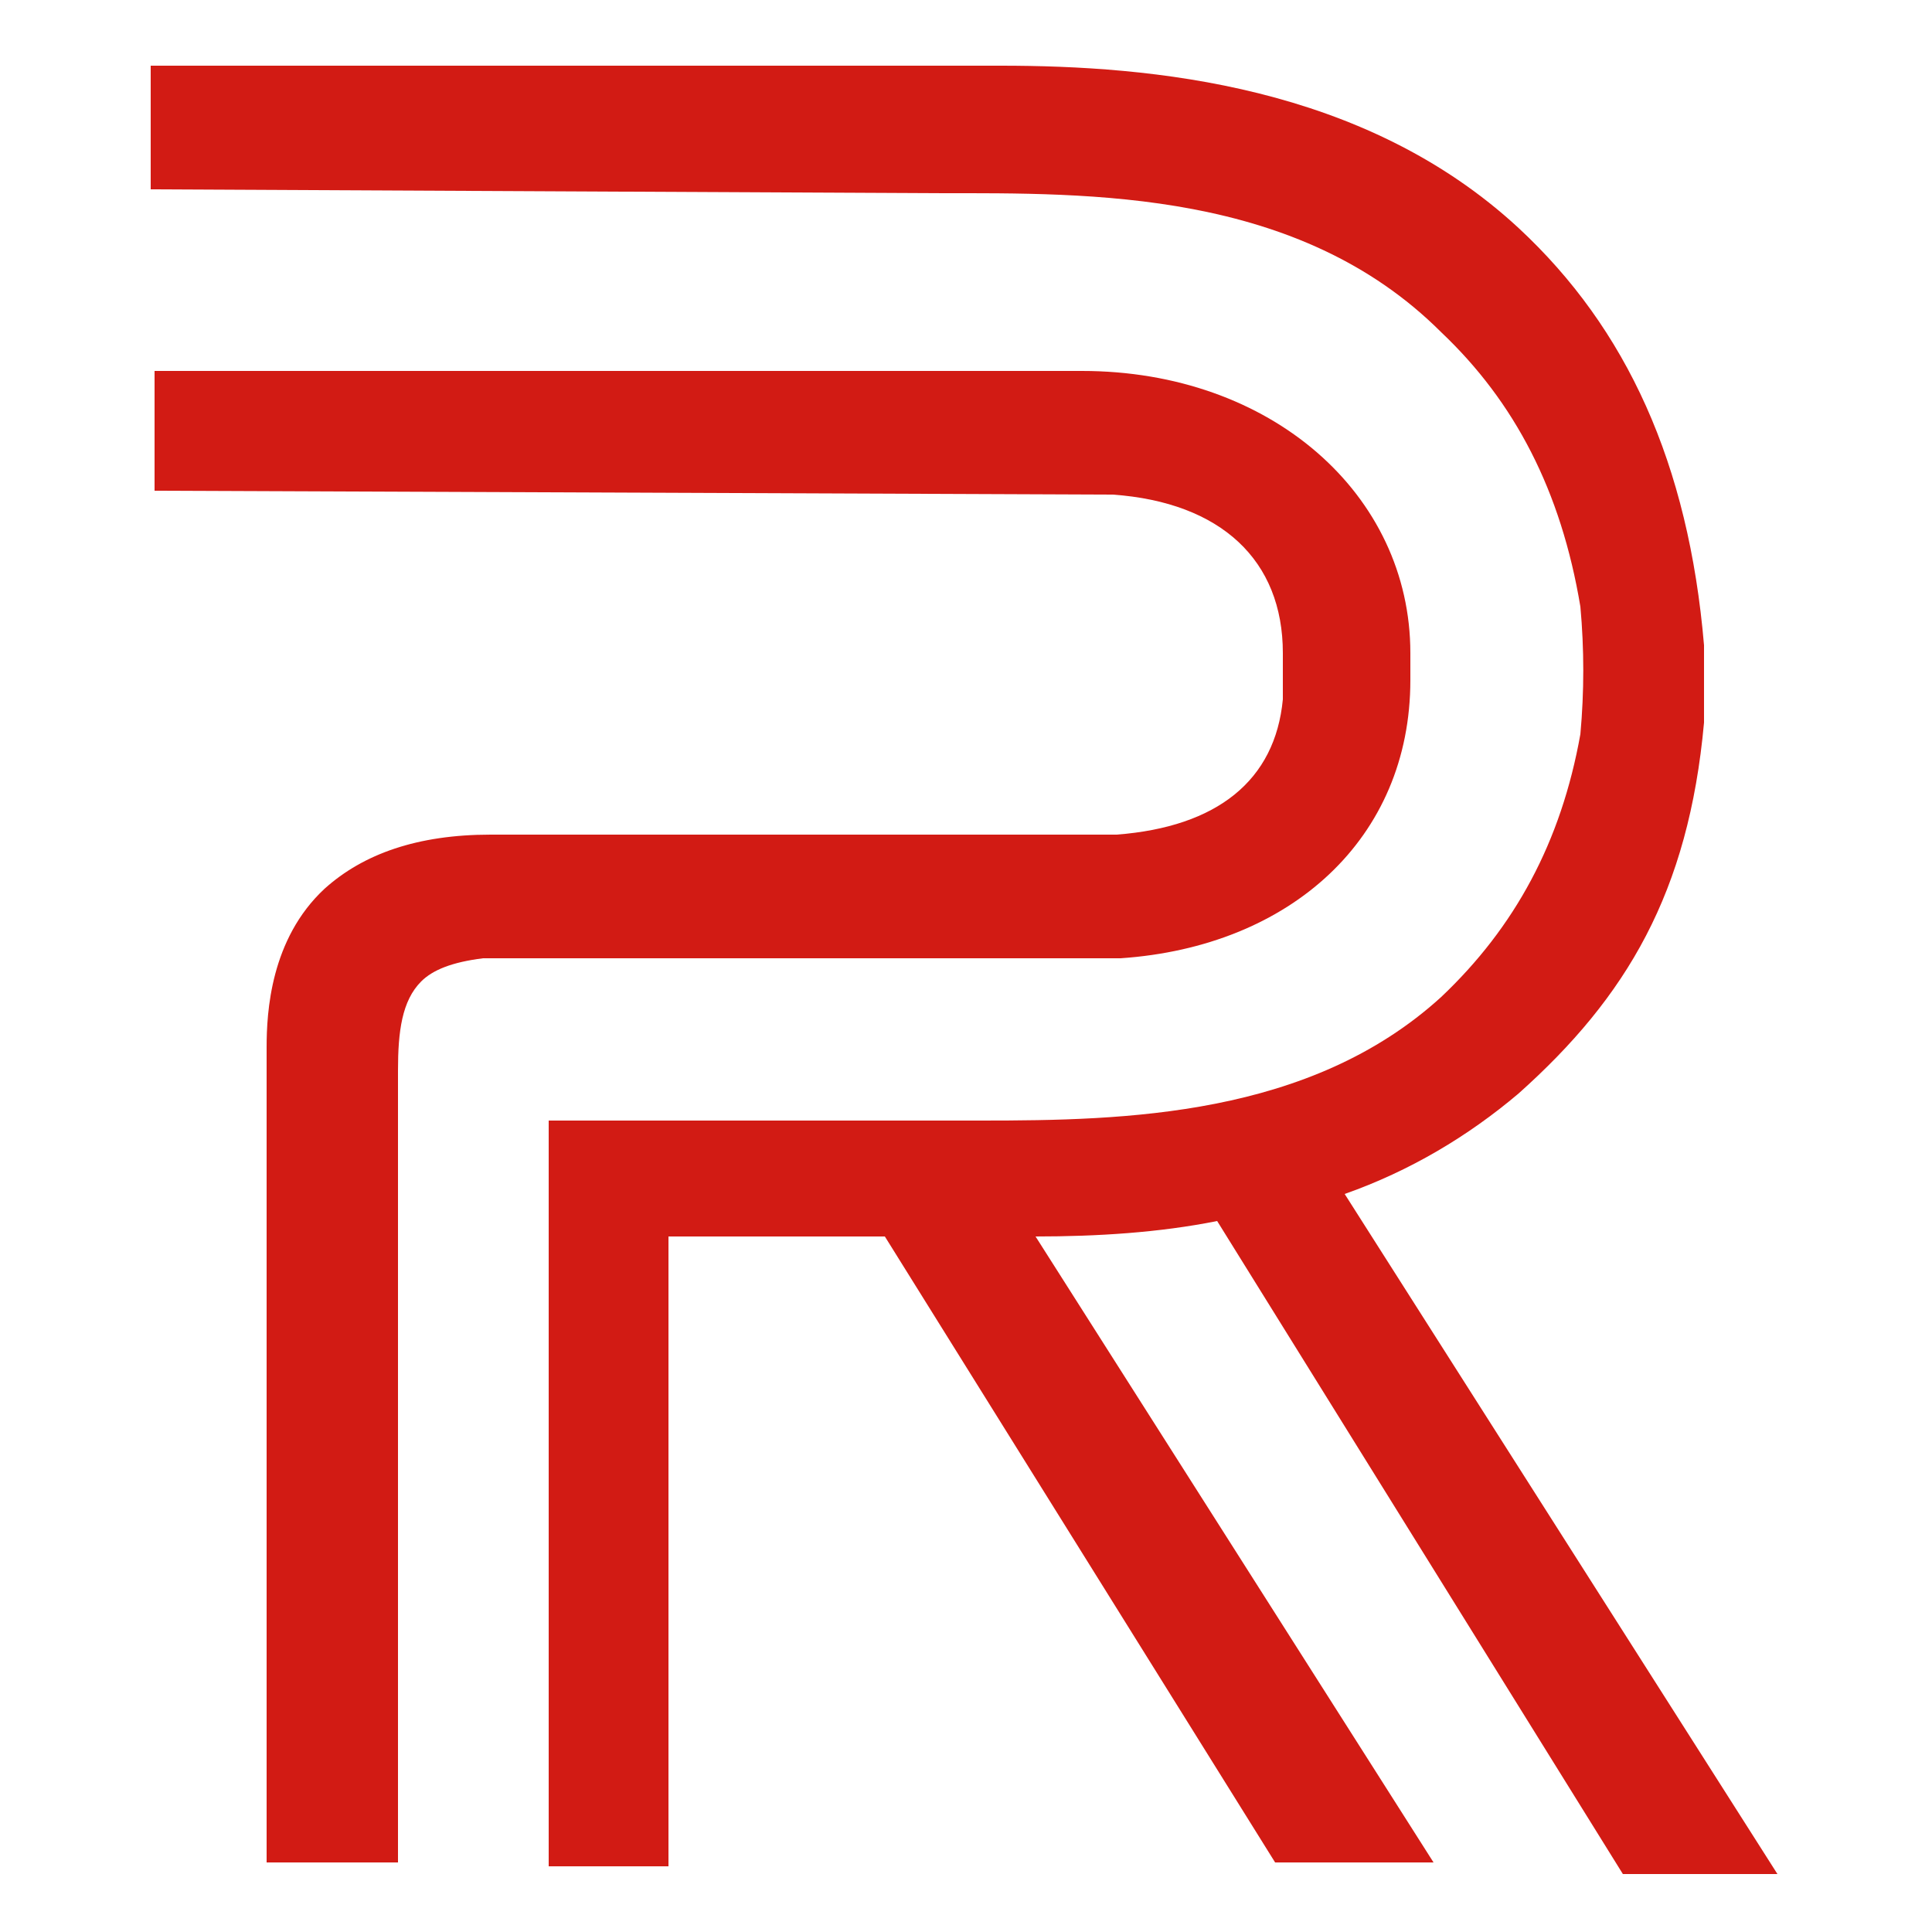 <?xml version="1.0" encoding="UTF-8"?> <svg xmlns="http://www.w3.org/2000/svg" xmlns:xlink="http://www.w3.org/1999/xlink" version="1.1" id="uuid-637c3c9d-bf84-44c1-ad8b-2031afe34aaf" x="0px" y="0px" viewBox="0 0 50 50" style="enable-background:new 0 0 50 50;" xml:space="preserve"> <style type="text/css"> .st0{fill:#D21B14;} </style> <path class="st0" d="M28,9.6c4.9,0,8.5,3.2,8.5,7.3v0.4v0.3c0,4.1-3.1,6.9-7.5,7.2H13.3c-0.2,0-0.4,0-0.6,0h0l-0.2,0 c-0.8,0.1-1.3,0.3-1.6,0.6c-0.5,0.5-0.6,1.3-0.6,2.3c0,0.2,0,0.3,0,0.5v20H6.9V27.1c0-0.9,0.1-2.8,1.5-4.1c1-0.9,2.4-1.4,4.3-1.4 h0.1c0.1,0,0.2,0,0.4,0h0.5c0.7,0,1.6,0,1.8,0h13.4c2.6-0.2,4.1-1.4,4.3-3.5c0-0.4,0-0.8,0-1.2c0-2.4-1.6-3.9-4.4-4.1L4,12.7V9.6 L28,9.6L28,9.6z M24.6,1.7c0.4,0,0.9,0,1.3,0c3.9,0,9.4,0.5,13.4,4.2c2.8,2.6,4.4,6.1,4.8,10.8v0.1c0,0.1,0,0.3,0,0.6v0.3 c0,0.3,0,0.6,0,1c-0.4,4.4-2,7.1-4.8,9.6c-1.3,1.1-2.8,2-4.5,2.6l11.2,17.6H42L31.5,31.6c-1.5,0.3-3.1,0.4-4.7,0.4l10.3,16.2h-4.1 L22.9,32h-5.6v16.3h-3.1V29h10.4h0.8c3.7,0,8.5-0.1,11.9-3.2c1.9-1.8,3.1-4,3.6-6.8c0.1-1.1,0.1-2.2,0-3.3c-0.5-3-1.7-5.3-3.6-7.1 c-3.7-3.7-9.1-3.6-13-3.6L3.9,4.9V1.7H24.6z"></path> </svg> 